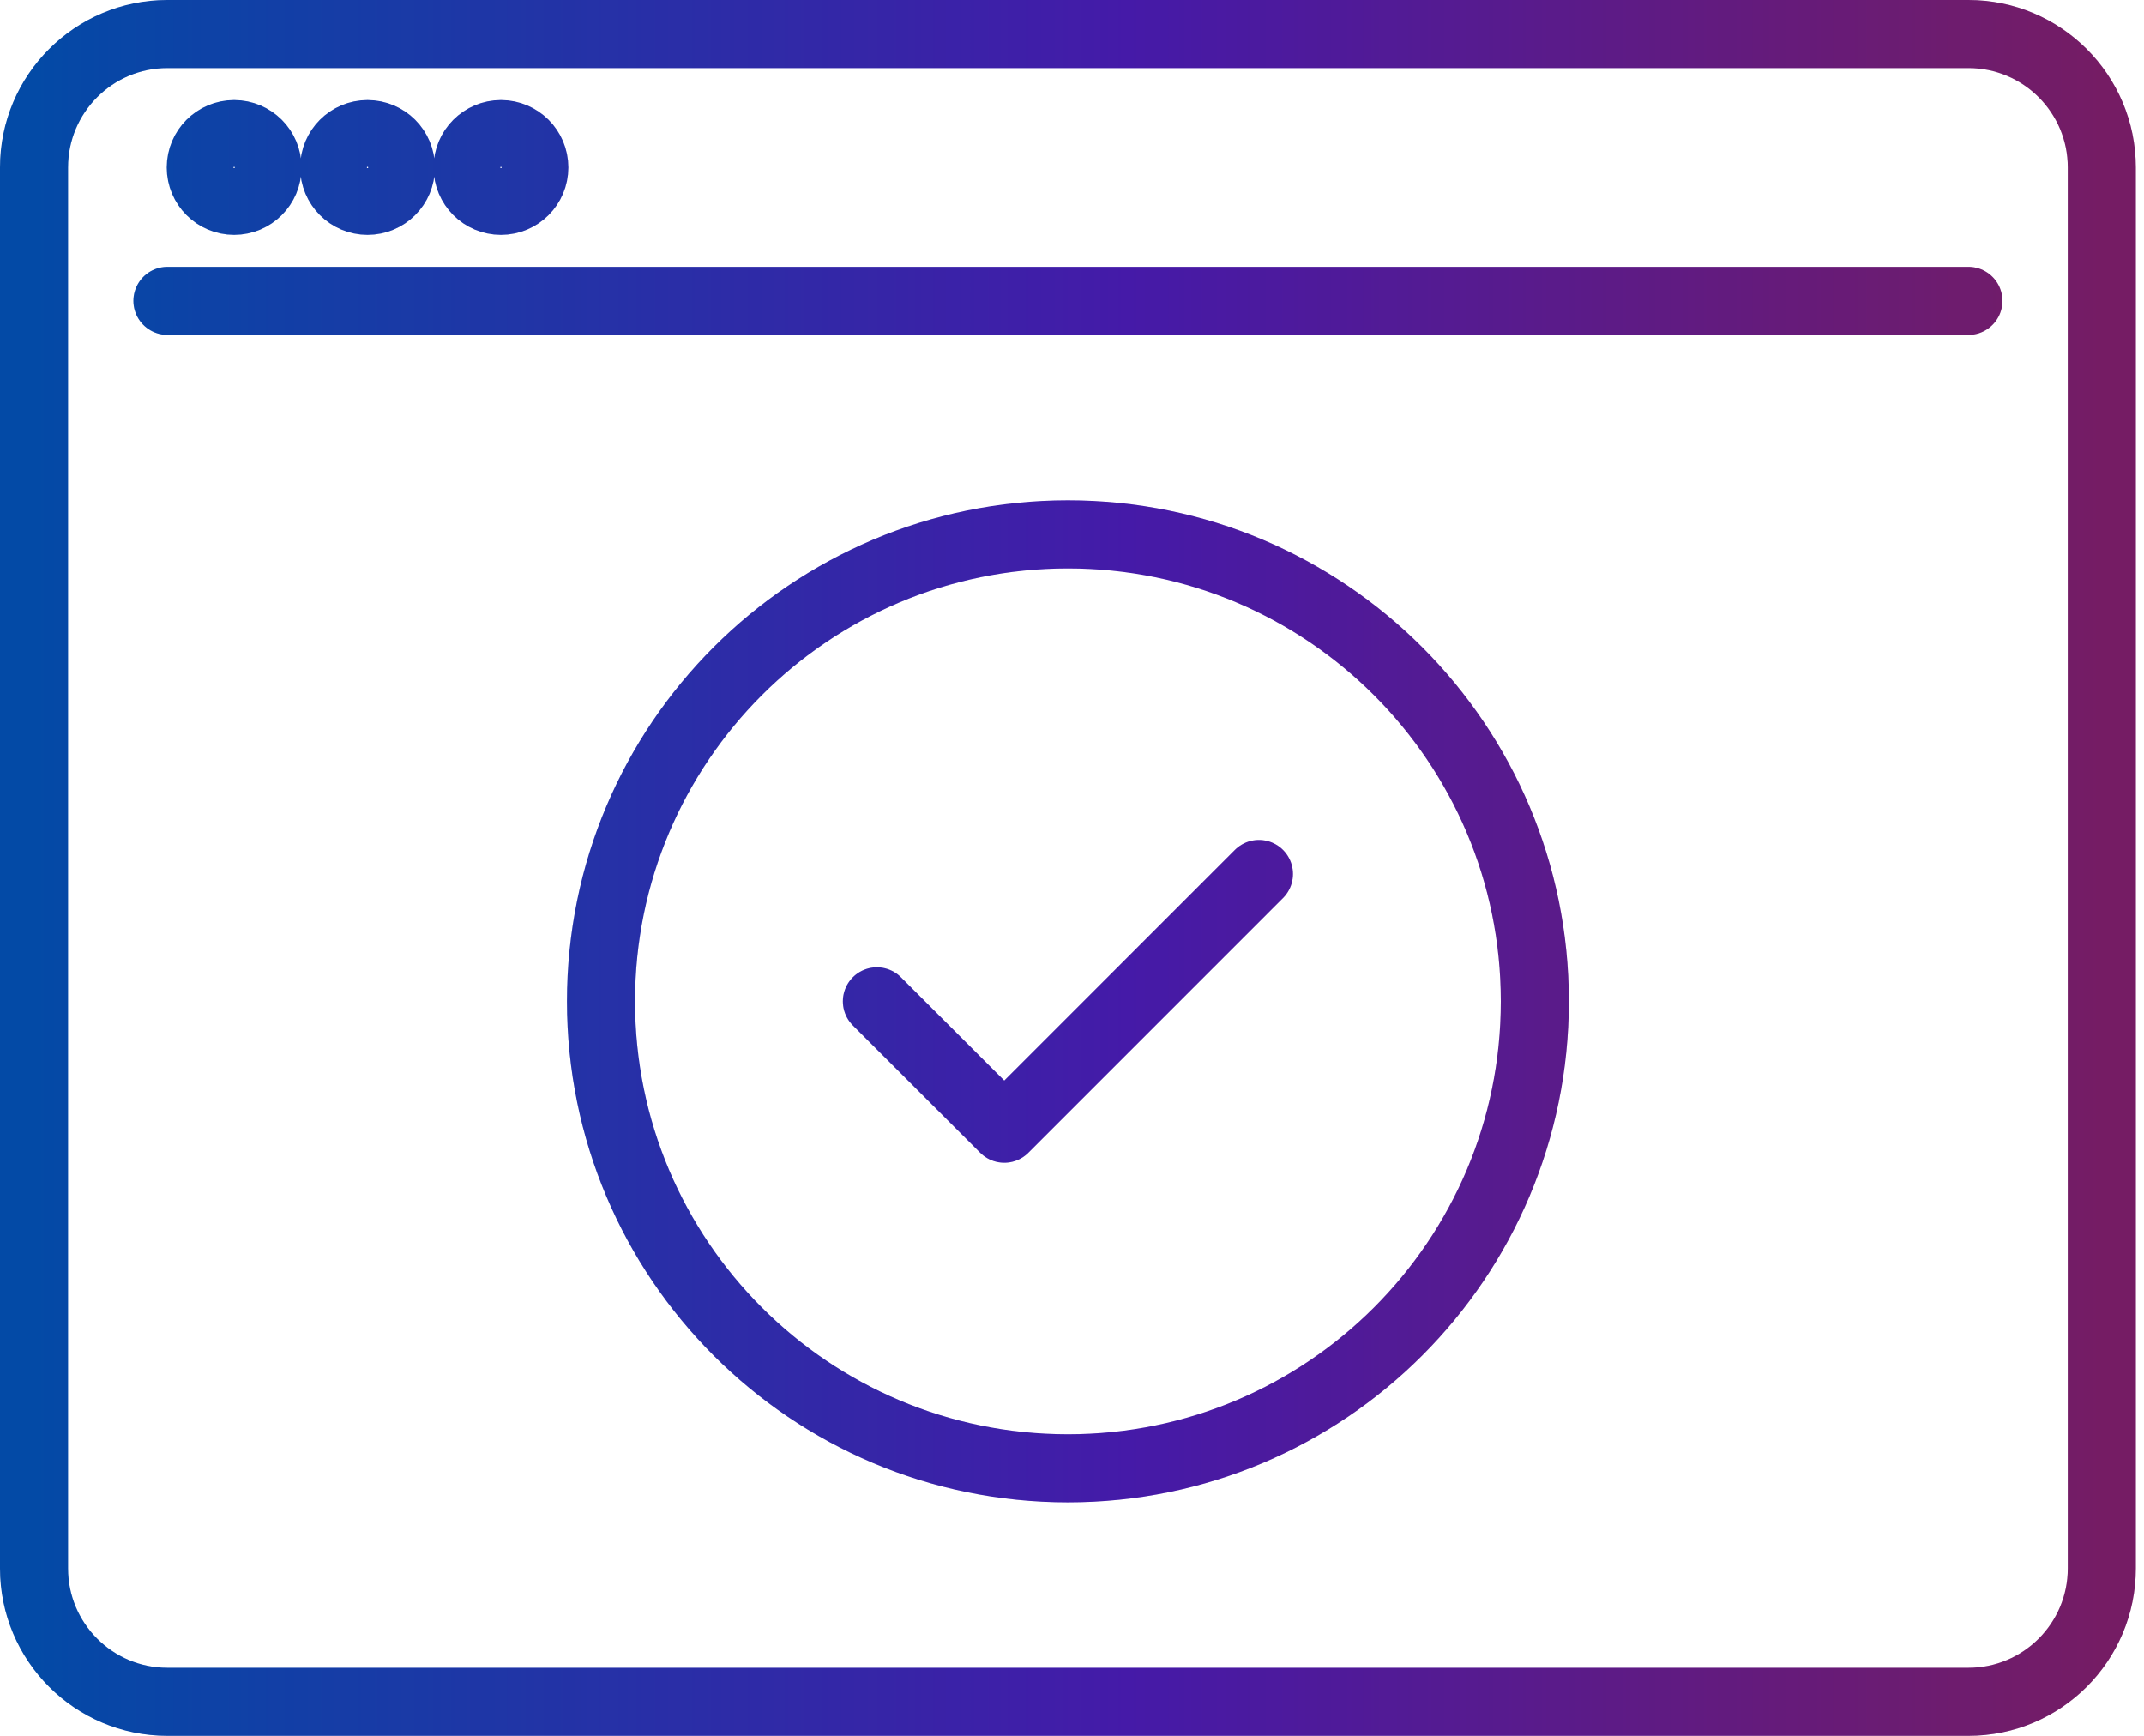 <svg width="63" height="51" viewBox="0 0 63 51" fill="none" xmlns="http://www.w3.org/2000/svg">
<path d="M4.92 8.84H57.84M25.767 29.42L29.51 33.162L36.993 25.678M57.84 50H4.92C2.756 50 1 48.244 1 46.08V4.92C1 2.756 2.756 1 4.92 1H57.84C60.004 1 61.76 2.756 61.76 4.92V46.08C61.76 48.244 60.004 50 57.84 50ZM7.86 4.92C7.86 5.461 7.421 5.9 6.88 5.9C6.339 5.9 5.9 5.461 5.9 4.92C5.9 4.379 6.339 3.94 6.88 3.94C7.421 3.94 7.86 4.379 7.86 4.92ZM11.78 4.92C11.78 5.461 11.341 5.9 10.8 5.9C10.259 5.9 9.82 5.461 9.82 4.92C9.82 4.379 10.259 3.94 10.8 3.94C11.341 3.94 11.78 4.379 11.78 4.92ZM15.7 4.92C15.7 5.461 15.261 5.9 14.72 5.9C14.179 5.9 13.74 5.461 13.74 4.92C13.74 4.379 14.179 3.94 14.72 3.94C15.261 3.94 15.7 4.379 15.7 4.92ZM45.1 29.42C45.1 36.997 38.957 43.14 31.38 43.14C23.803 43.14 17.66 36.997 17.66 29.42C17.66 21.843 23.803 15.7 31.38 15.7C38.957 15.7 45.1 21.843 45.1 29.42Z" stroke="url(#paint0_linear_4023_3751)" stroke-width="2" stroke-miterlimit="10" stroke-linecap="round" stroke-linejoin="round"/>
<path d="M4.92 8.84H57.84M25.767 29.42L29.51 33.162L36.993 25.678M57.84 50H4.92C2.756 50 1 48.244 1 46.08V4.92C1 2.756 2.756 1 4.92 1H57.84C60.004 1 61.76 2.756 61.76 4.92V46.08C61.76 48.244 60.004 50 57.84 50ZM7.86 4.92C7.86 5.461 7.421 5.9 6.88 5.9C6.339 5.9 5.9 5.461 5.9 4.92C5.9 4.379 6.339 3.94 6.88 3.94C7.421 3.94 7.86 4.379 7.86 4.92ZM11.78 4.92C11.78 5.461 11.341 5.9 10.8 5.9C10.259 5.9 9.82 5.461 9.82 4.92C9.82 4.379 10.259 3.94 10.8 3.94C11.341 3.94 11.78 4.379 11.78 4.92ZM15.7 4.92C15.7 5.461 15.261 5.9 14.72 5.9C14.179 5.9 13.74 5.461 13.74 4.92C13.74 4.379 14.179 3.94 14.72 3.94C15.261 3.94 15.7 4.379 15.7 4.92ZM45.1 29.42C45.1 36.997 38.957 43.14 31.38 43.14C23.803 43.14 17.66 36.997 17.66 29.42C17.66 21.843 23.803 15.7 31.38 15.7C38.957 15.7 45.1 21.843 45.1 29.42Z" stroke="black" stroke-opacity="0.2" stroke-width="2" stroke-miterlimit="10" stroke-linecap="round" stroke-linejoin="round"/>
<defs>
<linearGradient id="paint0_linear_4023_3751" x1="1" y1="25.5" x2="61.76" y2="25.5" gradientUnits="userSpaceOnUse">
<stop stop-color="#045CCF"/>
<stop offset="0.529" stop-color="#5621D2"/>
<stop offset="1" stop-color="#92237D"/>
</linearGradient>
</defs>
</svg>
